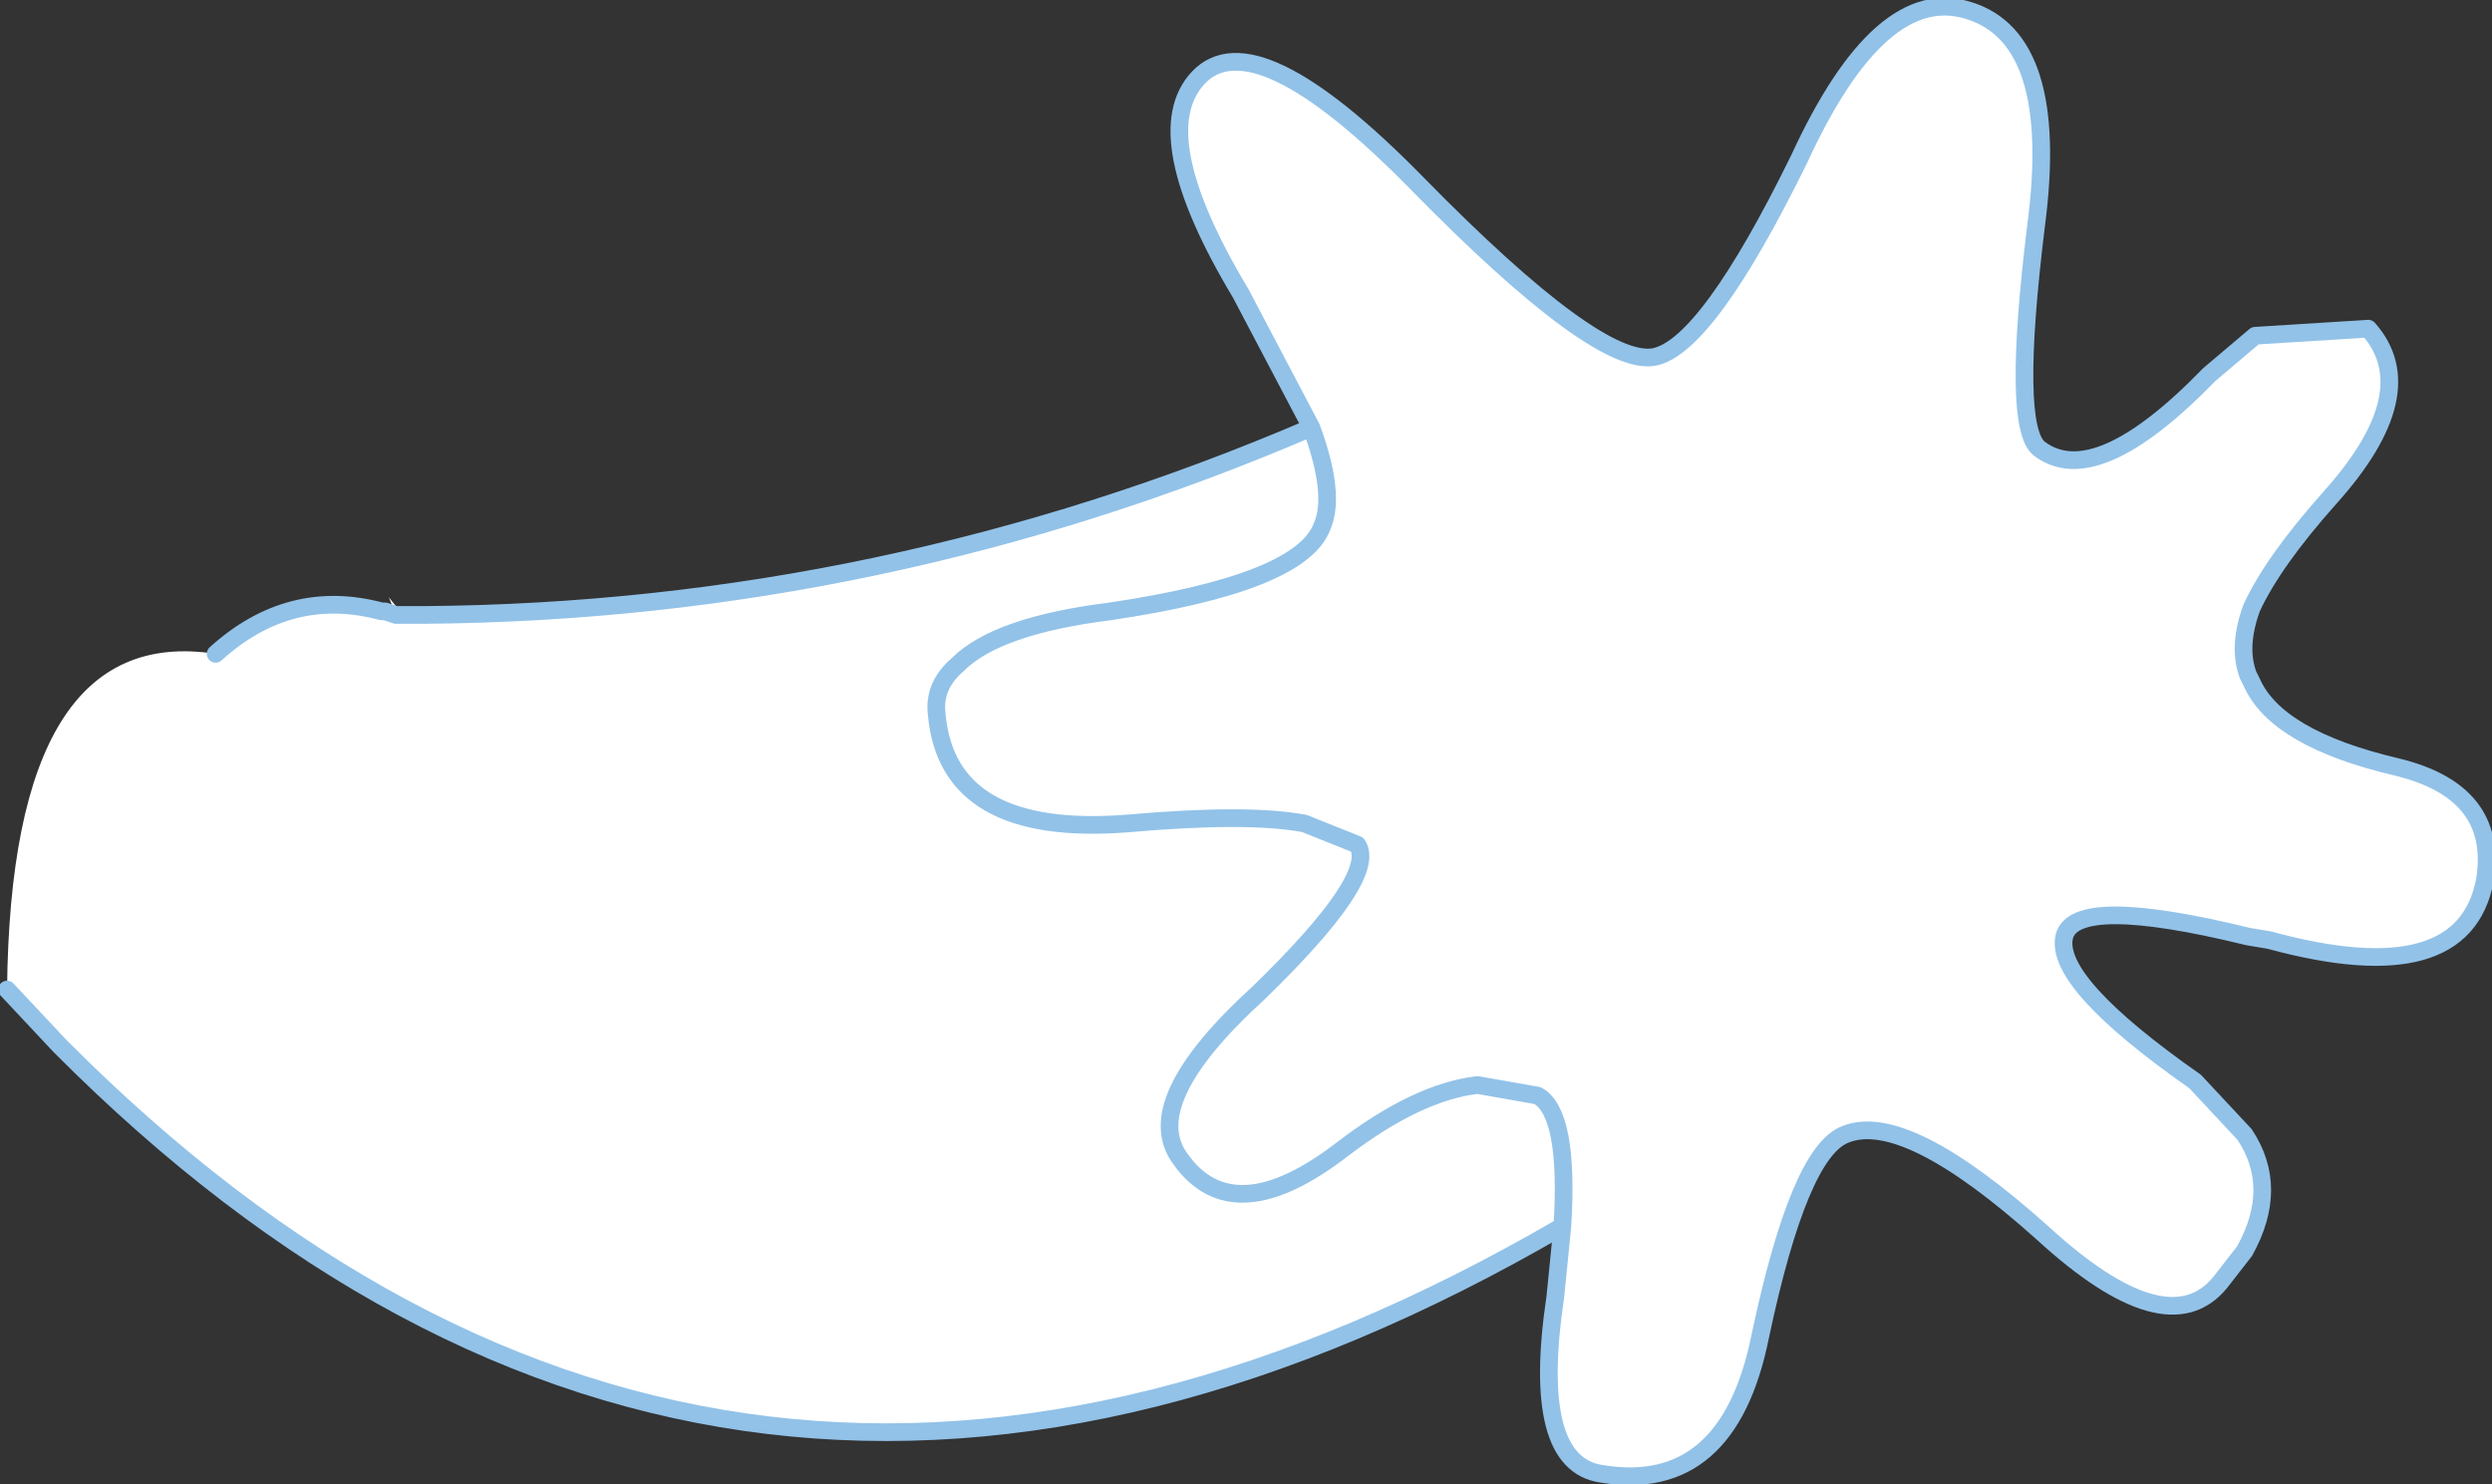 <?xml version="1.0" encoding="UTF-8" standalone="no"?>
<svg xmlns:xlink="http://www.w3.org/1999/xlink" height="21.0px" width="35.25px" xmlns="http://www.w3.org/2000/svg">
  <rect width="100%" height="100%" fill="#333333" stroke="none"/>
  <g transform="matrix(1.0, 0.0, 0.0, 1.0, 21.1, -6.4)">
    <path d="M-2.55 12.45 L-3.55 10.55 Q-4.9 8.3 -4.15 7.5 -3.35 6.65 -1.05 9.0 1.5 11.6 2.3 11.45 3.05 11.3 4.35 8.65 5.5 6.15 6.75 6.55 8.05 6.95 7.7 9.6 7.35 12.45 7.75 12.75 8.55 13.35 10.15 11.7 L10.8 11.15 12.4 11.05 Q13.2 11.95 11.85 13.45 11.05 14.35 10.75 15.0 10.55 15.55 10.7 15.95 L10.75 16.05 Q11.1 16.85 12.8 17.25 14.25 17.6 14.05 18.85 13.75 20.45 11.0 19.7 L10.7 19.65 Q8.25 19.05 8.1 19.65 7.95 20.3 9.95 21.7 L10.65 22.45 Q11.15 23.2 10.65 24.1 L10.3 24.55 Q9.55 25.45 7.8 23.85 5.85 22.1 5.0 22.45 4.35 22.7 3.8 25.3 3.35 27.55 1.55 27.25 0.55 27.1 0.9 24.75 L1.0 23.75 Q1.1 22.15 0.65 21.9 L-0.2 21.75 Q-1.05 21.85 -2.1 22.65 -3.65 23.85 -4.4 22.8 -5.0 22.0 -3.3 20.45 -1.6 18.8 -1.9 18.35 L-2.65 18.05 Q-3.45 17.9 -5.15 18.05 -7.7 18.25 -7.85 16.5 -7.9 16.1 -7.55 15.8 -7.0 15.25 -5.4 15.05 -2.7 14.65 -2.4 13.85 -2.2 13.4 -2.55 12.45 -2.2 13.4 -2.4 13.85 -2.7 14.65 -5.4 15.05 -7.0 15.25 -7.55 15.8 -7.9 16.1 -7.85 16.5 -7.7 18.25 -5.15 18.05 -3.45 17.9 -2.65 18.05 L-1.9 18.35 Q-1.6 18.8 -3.3 20.45 -5.0 22.0 -4.4 22.8 -3.65 23.85 -2.1 22.65 -1.05 21.85 -0.2 21.75 L0.65 21.9 Q1.1 22.15 1.0 23.75 -10.85 30.65 -20.25 21.2 L-21.0 20.4 Q-20.95 15.2 -18.05 15.65 L-17.3 15.2 -17.0 15.1 -16.5 15.05 -15.7 15.05 -15.5 15.1 -15.4 15.1 -15.5 15.1 -15.6 14.85 -15.4 15.1 -15.1 15.1 Q-8.6 15.05 -2.55 12.45" fill="#ffffff" fill-rule="evenodd" stroke="none"/>
    <path d="M1.0 23.75 L0.9 24.75 Q0.55 27.1 1.55 27.25 3.35 27.55 3.8 25.3 4.35 22.7 5.0 22.45 5.85 22.1 7.8 23.85 9.55 25.45 10.3 24.55 L10.65 24.1 Q11.15 23.2 10.65 22.45 L9.95 21.7 Q7.95 20.3 8.1 19.65 8.25 19.05 10.7 19.65 L11.0 19.7 Q13.75 20.45 14.05 18.85 14.25 17.6 12.8 17.25 11.1 16.85 10.75 16.05 L10.7 15.95 Q10.55 15.55 10.75 15.0 11.05 14.35 11.85 13.45 13.2 11.95 12.4 11.05 L10.8 11.15 10.15 11.7 Q8.55 13.35 7.75 12.75 7.35 12.45 7.7 9.6 8.05 6.95 6.75 6.55 5.5 6.15 4.35 8.65 3.05 11.3 2.3 11.45 1.5 11.6 -1.05 9.0 -3.35 6.65 -4.15 7.5 -4.9 8.3 -3.55 10.55 L-2.55 12.45 Q-2.2 13.4 -2.4 13.85 -2.7 14.65 -5.4 15.05 -7.0 15.25 -7.55 15.8 -7.9 16.1 -7.85 16.5 -7.7 18.25 -5.15 18.05 -3.45 17.9 -2.65 18.05 L-1.9 18.35 Q-1.6 18.8 -3.3 20.45 -5.0 22.0 -4.4 22.8 -3.65 23.85 -2.1 22.65 -1.05 21.85 -0.2 21.75 L0.65 21.9 Q1.1 22.15 1.0 23.75 -10.85 30.65 -20.25 21.2 L-21.0 20.4 M-18.05 15.65 Q-17.0 14.7 -15.7 15.05 L-15.65 15.05 -15.5 15.1 -15.4 15.1 -15.1 15.1 Q-8.6 15.05 -2.55 12.45" fill="none" stroke="#92c2e8" stroke-linecap="round" stroke-linejoin="round" stroke-width="0.25"/>
  </g>
</svg>
